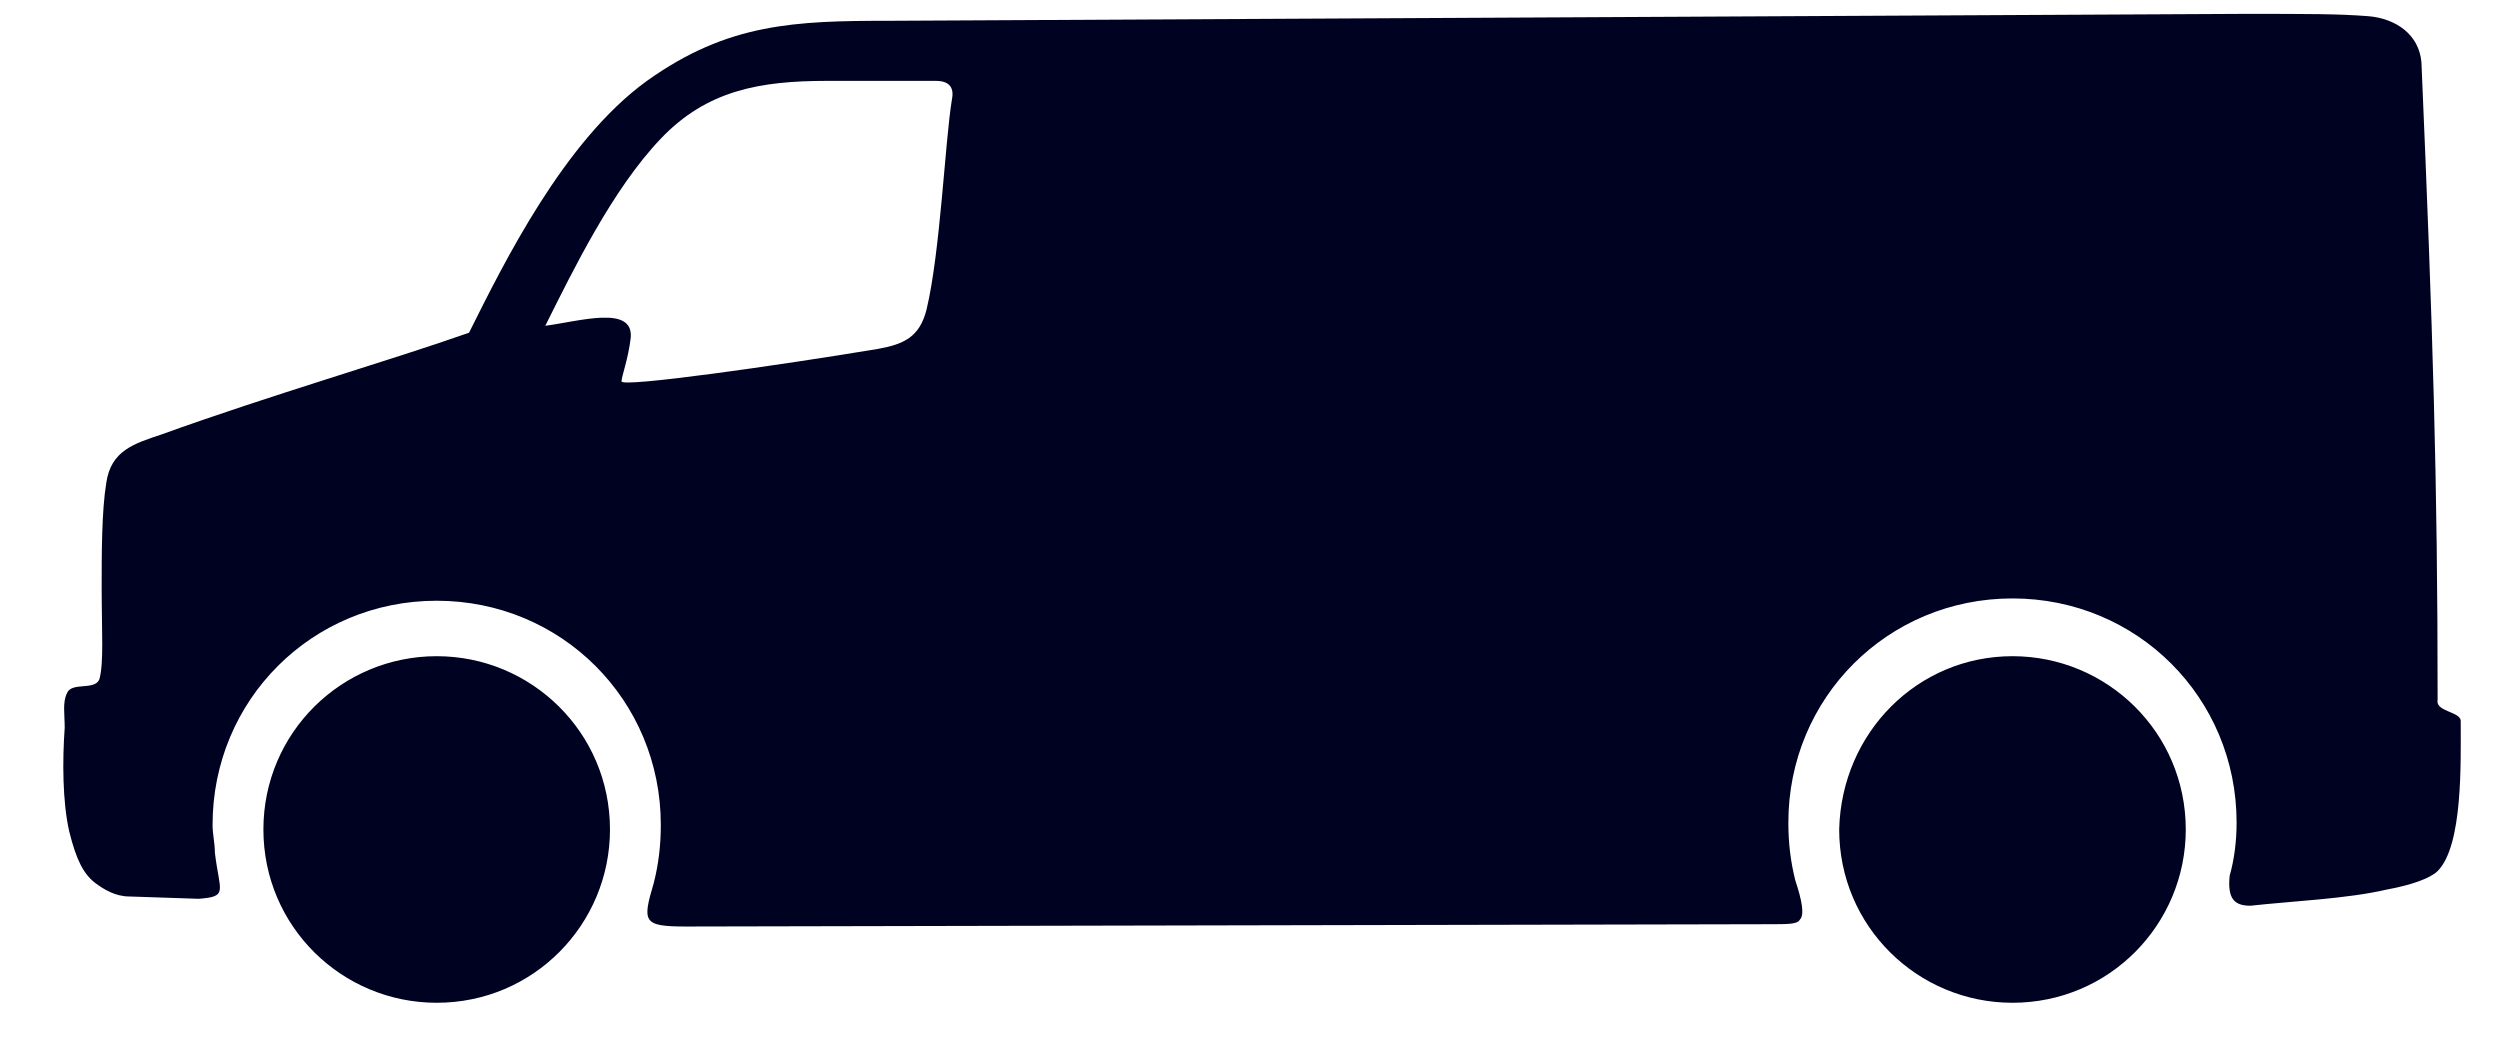 <?xml version="1.0" encoding="utf-8"?>
<!-- Generator: Adobe Illustrator 24.0.1, SVG Export Plug-In . SVG Version: 6.00 Build 0)  -->
<svg version="1.1" id="Layer_1" xmlns="http://www.w3.org/2000/svg" xmlns:xlink="http://www.w3.org/1999/xlink" x="0px" y="0px"
	 viewBox="0 0 108.2 44.9" style="enable-background:new 0 0 108.2 44.9;" xml:space="preserve">
<style type="text/css">
	.st0{fill-rule:evenodd;clip-rule:evenodd;fill:#000222;}
</style>
<title>universal</title>
<path class="st0" d="M97.4,39.2c1.8-0.2,4.2-0.3,5.9-0.7c1.1-0.2,1.9-0.5,2.2-0.8c1.1-1.1,1-4.7,1-6.5c0-0.4-1.1-0.4-1-0.9
	c0-9.5-0.2-15.9-0.7-27.6c-0.1-1.2-1.1-1.9-2.3-2c-1.3-0.1-2.5-0.1-5.4-0.1L38.5,0.9c-4.1,0-7,0.1-10.5,2.6
	c-3.6,2.6-6.2,7.9-7.7,10.9c-3.4,1.2-8.6,2.7-13.3,4.4c-1.2,0.4-2.2,0.7-2.4,2.1c-0.2,1.2-0.2,3.1-0.2,4.5c0,1.9,0.1,3.3-0.1,4
	c-0.2,0.5-1.2,0.1-1.4,0.6c-0.2,0.4-0.1,0.9-0.1,1.5C2.7,32.9,2.7,34.7,3,36c0.3,1.2,0.6,1.8,1.1,2.2c0.4,0.3,0.9,0.6,1.5,0.6l3,0.1
	c1.3-0.1,0.9-0.3,0.7-2c0-0.4-0.1-0.8-0.1-1.2c0-5.4,4.3-9.7,9.7-9.7s9.7,4.3,9.7,9.7c0,0.9-0.1,1.7-0.3,2.5
	c-0.5,1.7-0.5,1.9,1.4,1.9L76.6,40c0.8,0,1.2,0,1.3-0.2c0.2-0.2,0.1-0.8-0.2-1.7c-0.2-0.8-0.3-1.6-0.3-2.5c0-5.4,4.3-9.7,9.7-9.7
	c5.4,0,9.7,4.3,9.7,9.7c0,0.8-0.1,1.6-0.3,2.3C96.4,38.9,96.7,39.2,97.4,39.2L97.4,39.2z M26.9,16.5c0-0.2,0.3-1,0.4-1.9
	c0.1-1.4-2.2-0.7-3.7-0.5c1.2-2.4,2.9-5.9,5-8.1c2-2.1,4.3-2.5,7.2-2.5h4.7c0.6,0,0.8,0.3,0.7,0.8c-0.3,1.8-0.5,6.6-1.1,9.1
	c-0.3,1.2-1,1.5-2.1,1.7C33.8,15.8,26.8,16.8,26.9,16.5L26.9,16.5z M18.9,28.4c4.1,0,7.5,3.3,7.5,7.5c0,4.1-3.3,7.5-7.5,7.5
	c-4.1,0-7.5-3.3-7.5-7.5S14.8,28.4,18.9,28.4L18.9,28.4z M87.1,28.4c4.1,0,7.5,3.3,7.5,7.5c0,4.1-3.3,7.5-7.5,7.5
	c-4.1,0-7.5-3.3-7.5-7.5C79.7,31.7,83,28.4,87.1,28.4L87.1,28.4z"/>
</svg>

